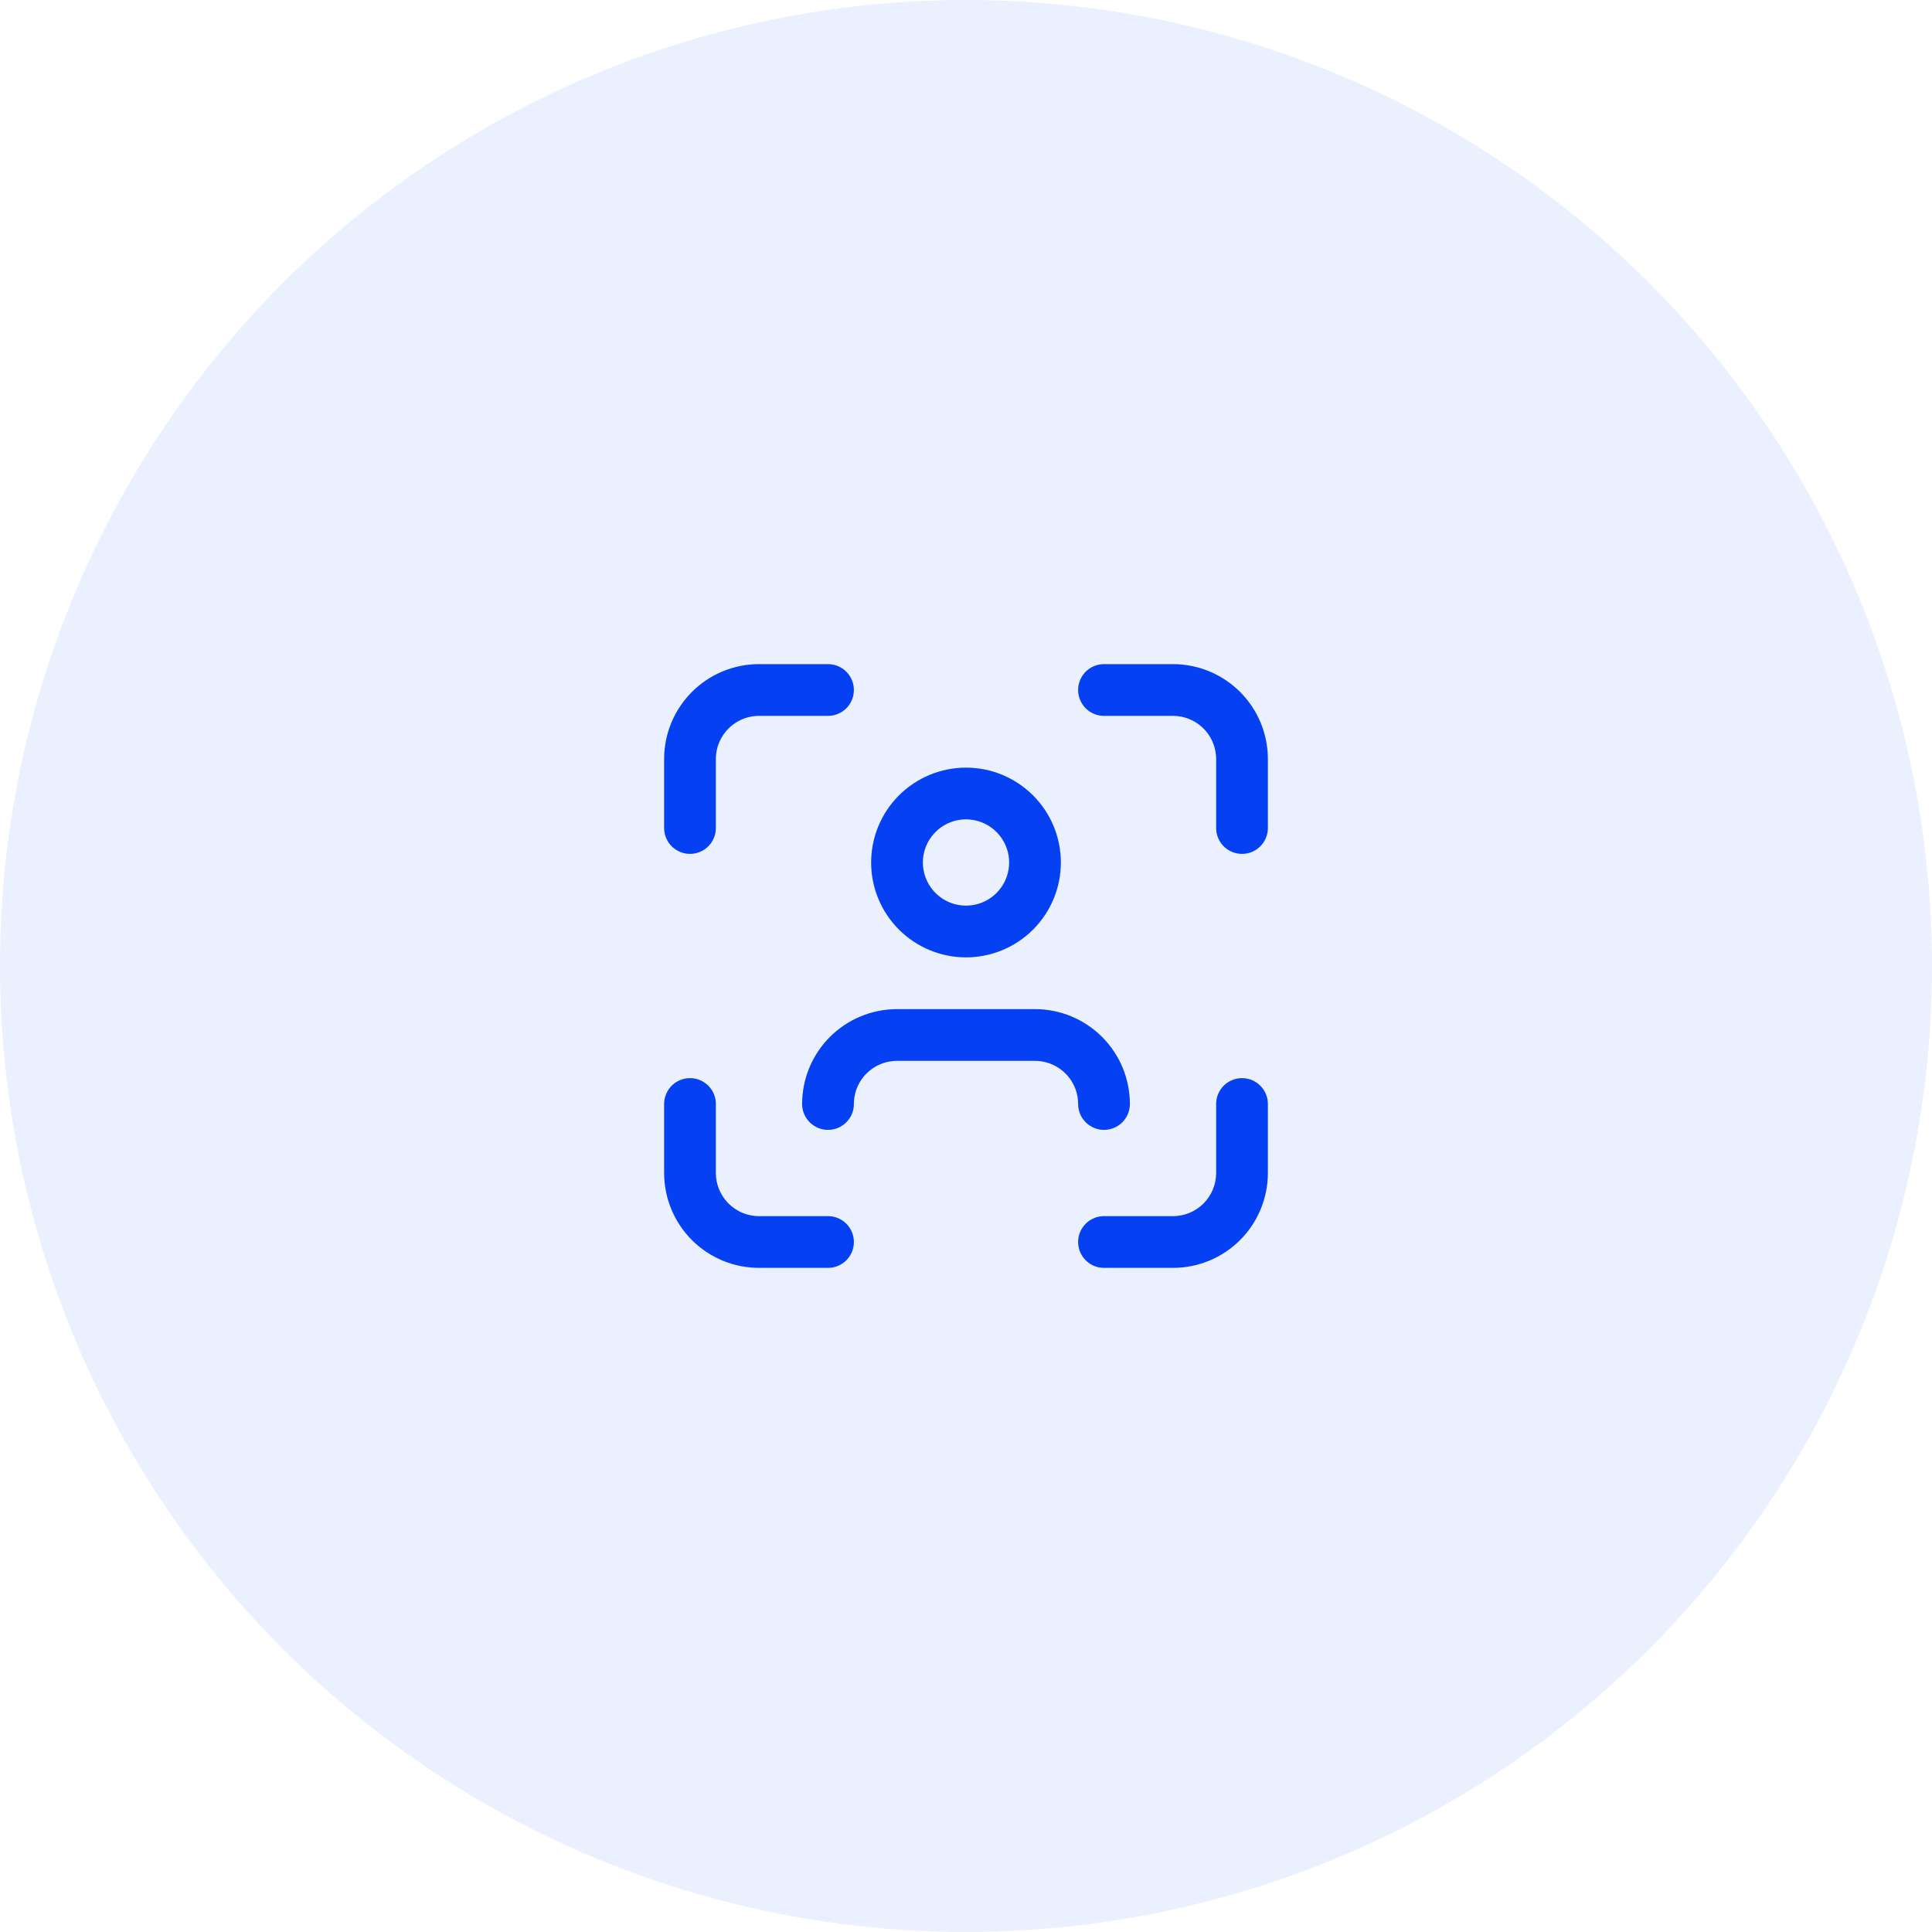 <svg xmlns="http://www.w3.org/2000/svg" width="56" height="56" viewBox="0 0 56 56" fill="none"><circle cx="28" cy="28" r="28" fill="#0540F2" fill-opacity="0.08"></circle><path d="M26 25C26 25.53 26.211 26.039 26.586 26.414C26.961 26.789 27.47 27 28 27C28.53 27 29.039 26.789 29.414 26.414C29.789 26.039 30 25.53 30 25C30 24.47 29.789 23.961 29.414 23.586C29.039 23.211 28.53 23 28 23C27.47 23 26.961 23.211 26.586 23.586C26.211 23.961 26 24.47 26 25Z" stroke="#0540F2" stroke-width="1.5" stroke-linecap="round" stroke-linejoin="round"></path><path d="M20 24V22C20 21.47 20.211 20.961 20.586 20.586C20.961 20.211 21.47 20 22 20H24" stroke="#0540F2" stroke-width="1.5" stroke-linecap="round" stroke-linejoin="round"></path><path d="M20 32V34C20 34.53 20.211 35.039 20.586 35.414C20.961 35.789 21.47 36 22 36H24" stroke="#0540F2" stroke-width="1.5" stroke-linecap="round" stroke-linejoin="round"></path><path d="M32 20H34C34.53 20 35.039 20.211 35.414 20.586C35.789 20.961 36 21.47 36 22V24" stroke="#0540F2" stroke-width="1.5" stroke-linecap="round" stroke-linejoin="round"></path><path d="M32 36H34C34.53 36 35.039 35.789 35.414 35.414C35.789 35.039 36 34.53 36 34V32" stroke="#0540F2" stroke-width="1.5" stroke-linecap="round" stroke-linejoin="round"></path><path d="M24 32C24 31.47 24.211 30.961 24.586 30.586C24.961 30.211 25.47 30 26 30H30C30.53 30 31.039 30.211 31.414 30.586C31.789 30.961 32 31.47 32 32" stroke="#0540F2" stroke-width="1.5" stroke-linecap="round" stroke-linejoin="round"></path></svg>